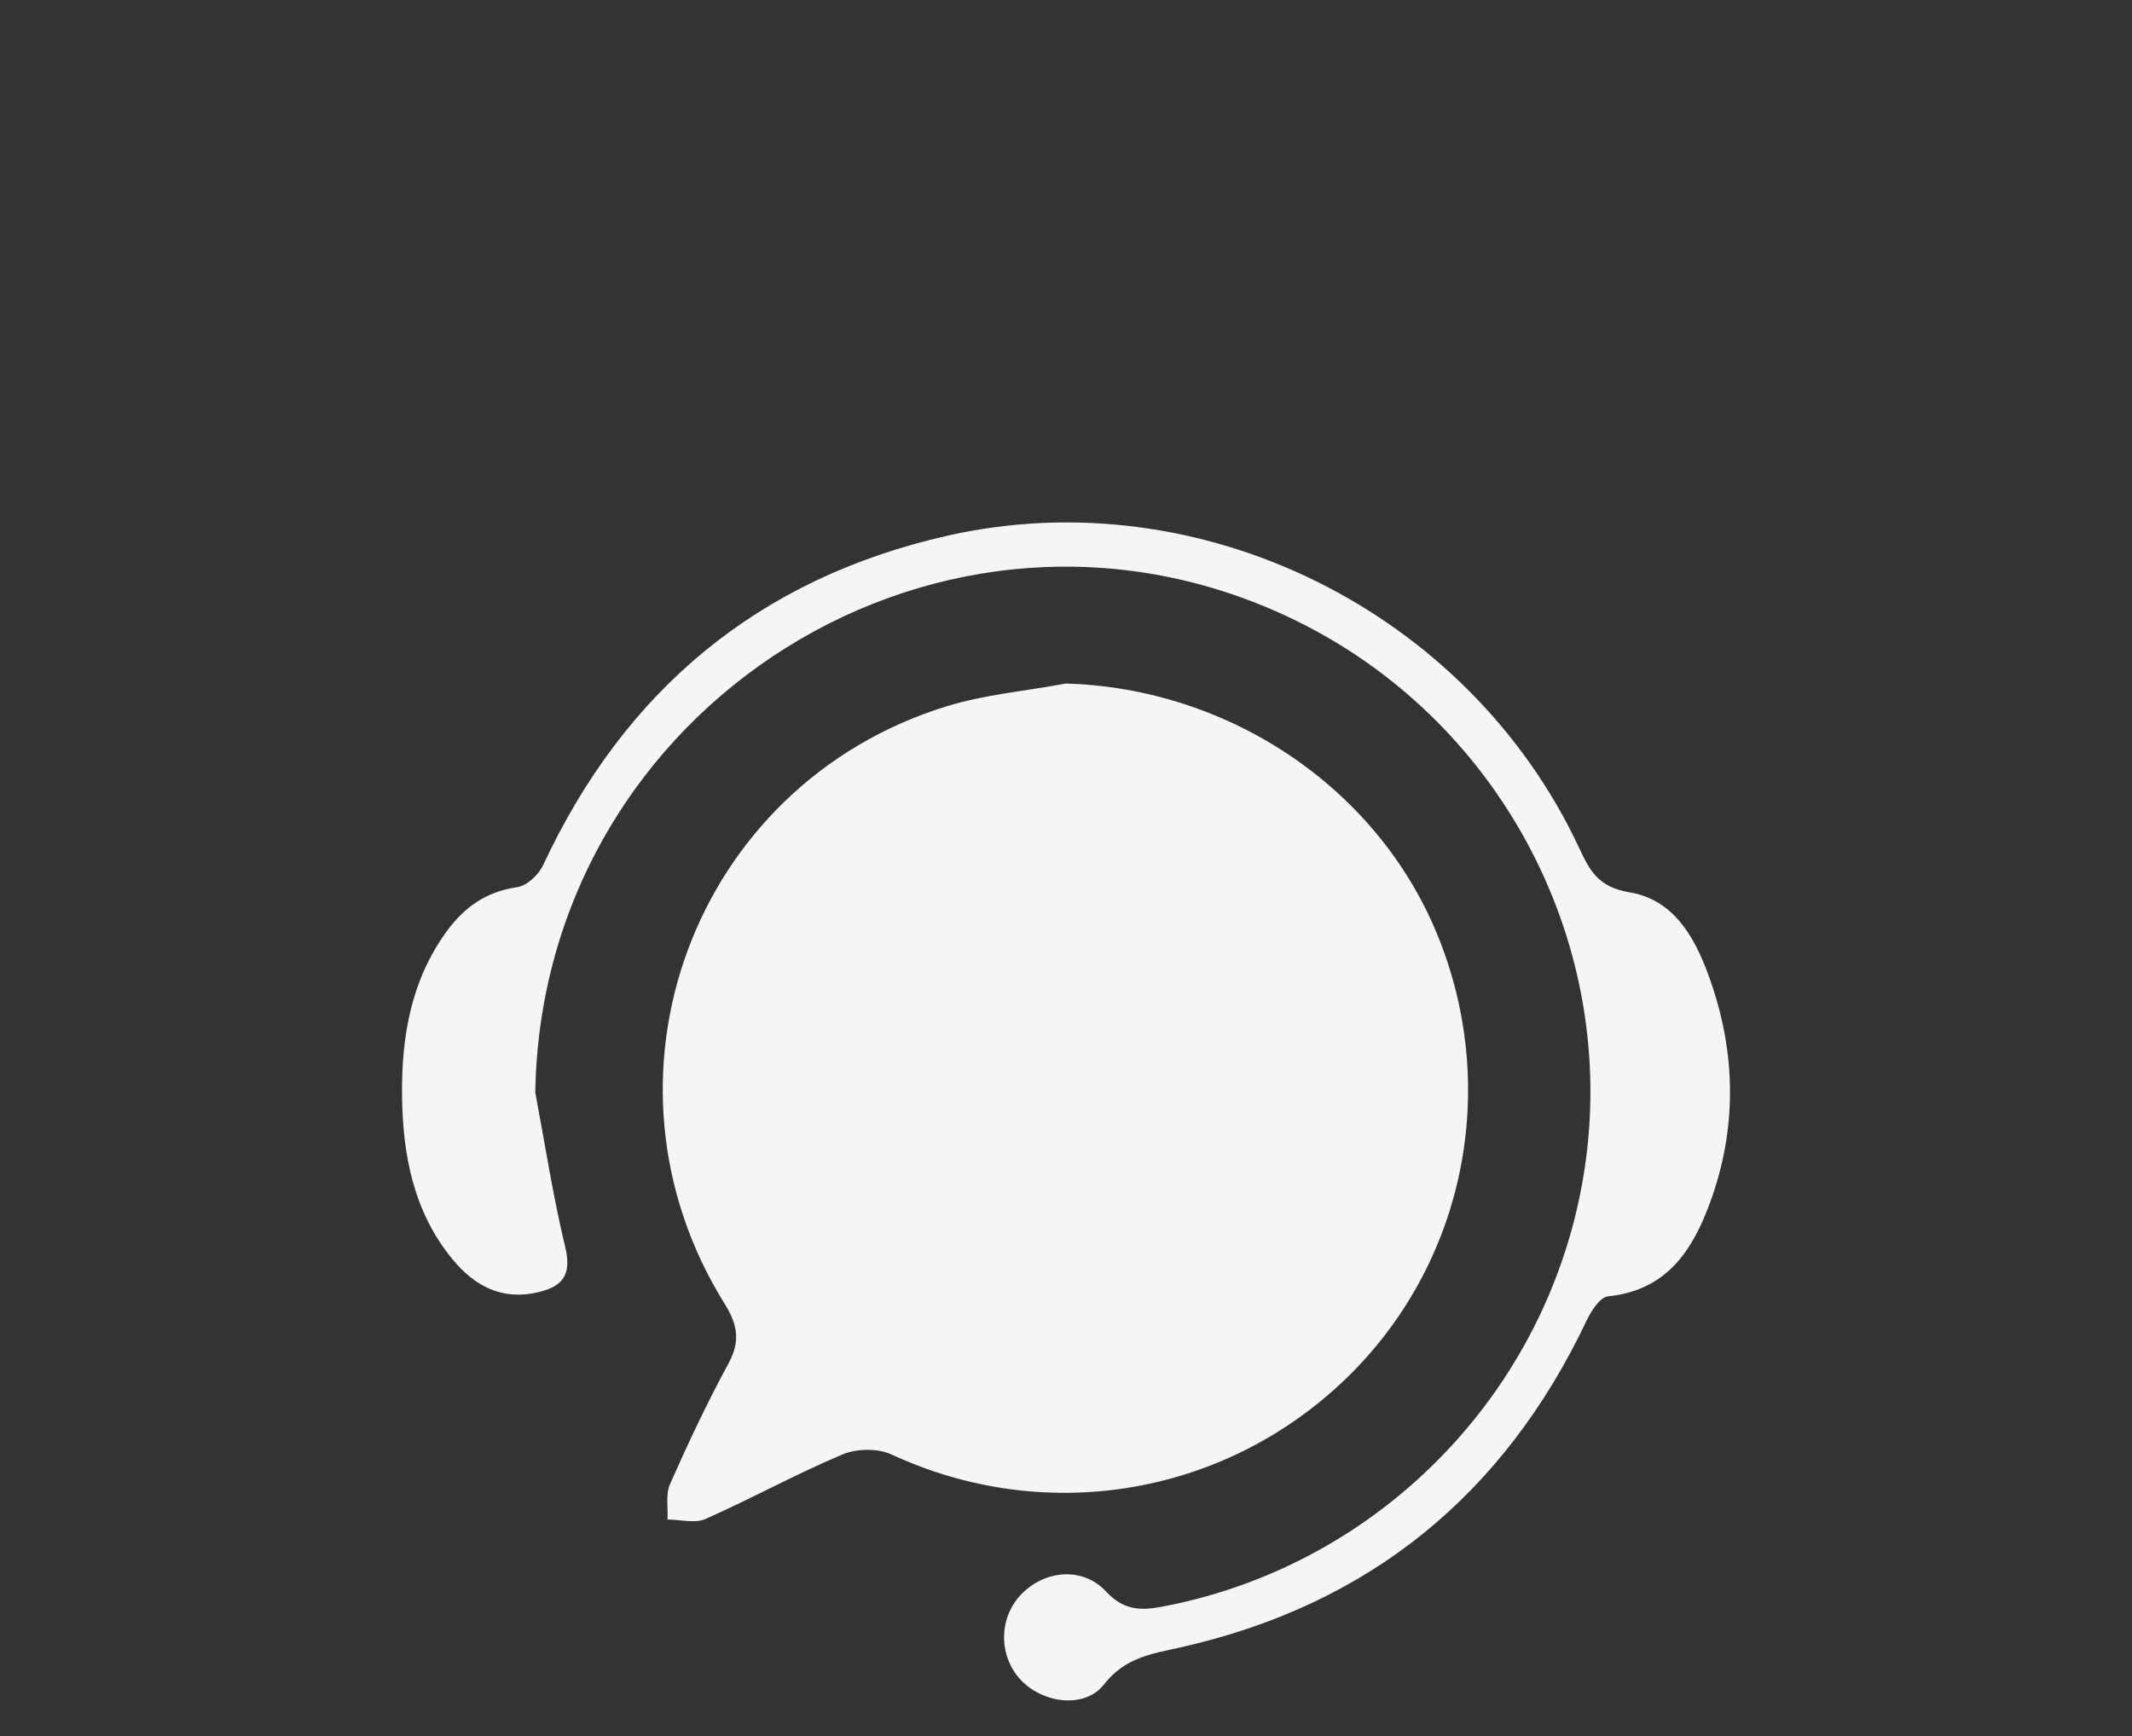 <svg viewBox="0 0 327.09 266.41" xmlns="http://www.w3.org/2000/svg" id="Layer_2"><rect x="0" y="0" width="327.09" height="266.41" fill="#333333" stroke="none"/><defs><style>.cls-1{fill:#f5f5f5;}.cls-1,.cls-2{stroke-width:0px;}.cls-2{fill:none;}</style></defs><g id="OBJECTS"><rect height="266.41" width="327.09" class="cls-2"></rect><path d="m163.38,104.88c25.35.69,48.37,16.22,57.46,39.34,9.43,23.97,3.38,50.93-15.3,68.23-18.74,17.35-45.69,21.44-68.77,10.73-2.1-.97-5.36-.92-7.52,0-7.13,3-13.94,6.77-21.02,9.9-1.63.72-3.87.09-5.82.08.1-1.83-.31-3.89.39-5.45,2.77-6.25,5.68-12.45,8.94-18.45,1.85-3.4,1.47-5.93-.54-9.16-21.56-34.55-4.91-79.65,33.92-91.69,5.88-1.83,12.17-2.36,18.26-3.5Z" class="cls-1"></path><path d="m82.13,167.69c1.49,7.88,2.7,15.82,4.57,23.6.99,4.1-.14,6.02-4.01,6.97-5.61,1.37-9.87-.9-13.26-5.02-6.02-7.3-7.66-16.11-7.75-25.22-.09-8.94,1.38-17.59,6.83-25.08,2.7-3.72,6.09-6.14,10.85-6.81,1.48-.21,3.29-1.91,3.97-3.39,12.52-26.84,33.02-43.95,61.94-50.52,38.9-8.84,80,11.54,97,47.89,1.63,3.48,2.92,6.02,7.73,6.81,7.31,1.2,10.5,7.84,12.67,14.31,3.68,11.01,3.72,22.17-.25,33.12-2.69,7.43-6.67,13.67-15.73,14.57-1.23.12-2.58,2.26-3.29,3.75-12.7,26.74-33.36,43.61-62.28,50.11-4.43,1-8.5,1.54-11.73,5.67-2.94,3.77-9.26,2.95-12.68-.56-3.53-3.63-3.56-9.57-.06-13.22,3.62-3.77,9.46-4.31,13.04-.46,2.62,2.82,5.16,2.97,8.48,2.35,34.22-6.41,60.64-34.26,65.16-68.78,4.46-34.07-13.68-67.59-44.74-82.66-53.41-25.93-115.55,13.01-116.47,72.57Z" class="cls-1"></path></g></svg>